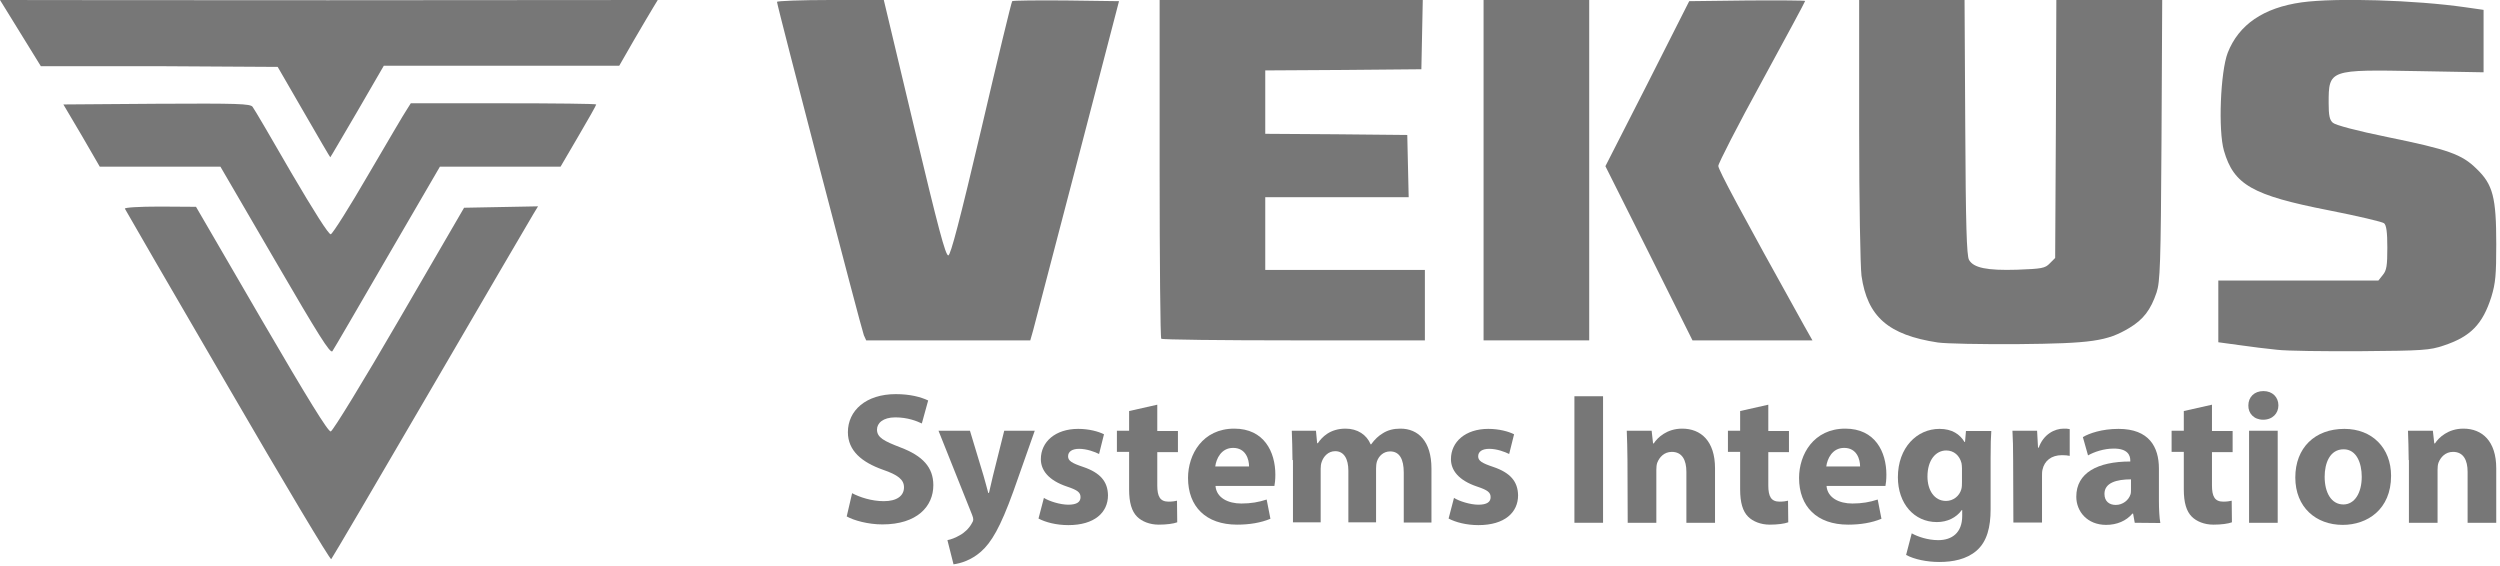<?xml version="1.0" encoding="utf-8"?>
<!-- Generator: Adobe Illustrator 24.3.0, SVG Export Plug-In . SVG Version: 6.00 Build 0)  -->
<svg version="1.1" id="outputsvg" xmlns="http://www.w3.org/2000/svg" xmlns:xlink="http://www.w3.org/1999/xlink" x="0px" y="0px"
	 width="1065px" height="241px" viewBox="0 0 1065 241" style="enable-background:new 0 0 1065 241;" xml:space="preserve">
<style type="text/css">
	.st0{fill:#777777;}
</style>
<g id="l7FywESGzhCG20OXNwVRsi5">
	<g>
		<path id="pSAwV4Fhr" class="st0" d="M97,164.4c-23.9-41-43.6-75-43.8-75.5s5.9-0.9,15-0.9l15.3,0.1l27.9,48
			c20,34.3,28.4,47.9,29.5,47.7c0.9-0.2,14-21.6,29.2-47.8l27.6-47.5l15.7-0.3l15.8-0.3l-2,3.3c-1.1,1.8-20.8,35.5-43.7,74.8
			s-42,71.8-42.4,72.2C140.7,238.7,120.8,205.4,97,164.4z"/>
		<path id="paSRMHJhx" class="st0" d="M117.2,111L93.9,71H68.2H42.5l-7.7-13.3L27,44.5l39.8-0.3c34.8-0.2,39.8,0,40.8,1.3
			c0.7,0.9,8.1,13.5,16.5,28.1c9.8,16.7,15.9,26.3,16.8,26.2c0.8-0.2,8-11.6,16-25.4c8.1-13.8,15.4-26.3,16.4-27.7L175,44h39.5
			c21.7,0,39.5,0.2,39.5,0.5s-3.4,6.4-7.6,13.5l-7.6,13h-25.7h-25.7L165,109.5c-12.3,21.2-22.8,39.3-23.4,40.1
			C140.7,150.8,135.7,142.8,117.2,111z"/>
		<path id="pXAKDIY8e" class="st0" d="M970,149c-4.1-0.4-11.4-1.3-16.2-2l-8.8-1.2v-13.2v-13.1h34.1h34.1l1.9-2.4
			c1.6-1.9,1.9-4,1.9-11.6c0-6.6-0.4-9.6-1.4-10.4c-0.7-0.6-11.3-3.1-23.5-5.5c-32.7-6.4-40.5-10.9-44.7-25.4
			c-2.5-8.6-1.5-33.6,1.6-41.7c4.7-12,15.2-19.2,31.5-21.5c14.6-2,48.2-1,69.8,2.1l7.7,1.1v13.3v13.3l-27.7-0.5
			c-38.1-0.7-38.3-0.7-38.3,13.6c0,5.3,0.4,7.2,1.8,8.4c1.1,1,10.1,3.4,23.3,6.1c25.9,5.3,31.6,7.3,37.9,13.5
			c7,6.7,8.4,12.2,8.4,32.1c0,13.1-0.3,16.6-2.1,22.5c-3.7,11.6-8.8,16.9-20.3,20.7c-5.9,2-8.9,2.2-35,2.4
			C990.3,149.7,974.1,149.5,970,149z"/>
		<path id="pzZHkblen" class="st0" d="M825.5,145.9c-21.1-3.2-30-11-32.5-28.4c-0.5-3.9-1-31.6-1-62.2V0h22.5h22.4l0.3,54.3
			c0.2,41.4,0.6,54.7,1.6,56.4c1.9,3.4,7.6,4.6,20.5,4.2c10.5-0.4,11.9-0.6,13.9-2.7l2.3-2.3l0.3-54.9L876,0h22.6h22.5l-0.3,59.8
			c-0.3,53-0.6,60.3-2.1,64.8c-2.5,7.4-5.6,11.5-11.6,15.1c-9.5,5.7-16.2,6.6-47.6,6.9C844.1,146.7,828.8,146.4,825.5,145.9z"/>
		<path id="ph7hyvwfS" class="st0" d="M368,142.8c-1-2.4-37-140.5-37-142c0-0.4,10.2-0.8,22.8-0.8h22.7l13,54.5
			c10.2,42.7,13.3,54.5,14.5,54.3c1-0.2,4.9-15,14.1-54.1c6.9-29.6,12.8-54,13.1-54.2c0.3-0.3,10.6-0.4,23-0.3l22.5,0.3l-17.7,68
			c-9.8,37.4-18.3,69.9-18.9,72.3l-1.2,4.2h-35H369L368,142.8z"/>
		<path id="pbMwzP6Tm" class="st0" d="M494.7,144.3c-0.4-0.3-0.7-33-0.7-72.5V0h56h56.1l-0.3,14.8l-0.3,14.7l-33.2,0.3L539,30v13.5
			V57l30.3,0.2l30.2,0.3l0.3,13.3l0.3,13.2h-30.6H539v15.5V115h34h34v15v15h-55.8C520.5,145,495,144.7,494.7,144.3z"/>
		<path id="paoxIS88J" class="st0" d="M632,72.5V0h22.5H677v72.5V145h-22.5H632V72.5z"/>
		<path id="p1Go4IdMNr" class="st0" d="M702.5,107.9l-18.6-37.1l17.9-35.1l17.8-35.2l24.7-0.3c13.6-0.1,24.7,0,24.7,0.2
			c0,0.3-8.3,15.7-18.5,34.4C740.3,53.4,732,69.6,732,70.7c0,1.6,9.4,19.2,36.6,68.1l3.5,6.2h-25.5H721L702.5,107.9z"/>
		<path id="pUhUNXyEu_1_" class="st0" d="M0,0c0,0,62.6,0.1,139.8,0.1L280.2,0l-2,3.3c-1.1,1.7-4.7,8-8.2,13.9L263.8,28h-50.1h-50.2
			l-11.3,19.5C145.9,58.2,140.8,67,140.7,67s-5.2-8.7-11.3-19.3l-11.1-19.2l-49.8-0.3H17.4"/>
	</g>
</g>
<g>
	<path class="st0" d="M363,210.1c3.2,1.7,8.3,3.4,13.5,3.4c5.6,0,8.6-2.3,8.6-5.9c0-3.3-2.6-5.3-9-7.5c-9-3.2-14.9-8.1-14.9-16
		c0-9.2,7.7-16.2,20.4-16.2c6.1,0,10.6,1.2,13.8,2.7l-2.7,9.8c-2.1-1-6-2.6-11.3-2.6s-7.8,2.5-7.8,5.2c0,3.4,3,4.9,10,7.6
		c9.5,3.6,14,8.5,14,16.1c0,9-6.9,16.7-21.7,16.7c-6.1,0-12.2-1.7-15.2-3.4L363,210.1z"/>
	<path class="st0" d="M413.2,183.5l5.8,19.2c0.7,2.3,1.4,5.2,2,7.3h0.3c0.5-2.1,1.2-5,1.7-7.3l4.8-19.2h13l-9.1,25.8
		c-5.6,15.5-9.4,21.8-13.8,25.7c-4.2,3.7-8.7,5-11.7,5.4l-2.6-10.3c1.6-0.3,3.4-1,5.3-2.1c1.9-1,3.9-2.9,5-4.9
		c0.4-0.6,0.7-1.2,0.7-1.8c0-0.5-0.1-1-0.5-2l-14.3-35.8L413.2,183.5L413.2,183.5z"/>
	<path class="st0" d="M444.7,212.1c2.2,1.4,6.9,2.9,10.4,2.9c3.7,0,5.2-1.2,5.2-3.2s-1.2-3-5.7-4.5c-8.1-2.7-11.2-7.1-11.2-11.7
		c0-7.4,6.2-12.9,15.9-12.9c4.6,0,8.6,1.1,11,2.3l-2.1,8.4c-1.8-0.9-5.2-2.2-8.5-2.2c-3,0-4.7,1.2-4.7,3.2c0,1.9,1.6,2.9,6.4,4.5
		c7.4,2.5,10.5,6.3,10.6,12.1c0,7.3-5.7,12.7-16.9,12.7c-5.1,0-9.7-1.2-12.7-2.8L444.7,212.1z"/>
	<path class="st0" d="M493,172.4v11.2h8.8v9H493v14.2c0,4.7,1.2,6.9,4.8,6.9c1.6,0,2.8-0.2,3.6-0.4l0.1,9.2c-1.6,0.6-4.5,1-7.9,1
		c-3.9,0-7.2-1.4-9.2-3.4c-2.3-2.3-3.4-6-3.4-11.6v-16h-5.2v-9h5.2v-8.4L493,172.4z"/>
	<path class="st0" d="M517.8,207c0.4,5.1,5.4,7.5,11,7.5c4.1,0,7.5-0.6,10.8-1.7l1.6,8.2c-4.1,1.7-8.9,2.5-14.2,2.5
		c-13.3,0-20.9-7.7-20.9-19.9c0-10,6.2-21,19.7-21c12.7,0,17.5,9.9,17.5,19.6c0,2.1-0.2,3.9-0.4,4.8L517.8,207L517.8,207z
		 M532.1,198.7c0-2.9-1.3-7.9-6.8-7.9c-5.1,0-7.2,4.7-7.6,7.9H532.1z"/>
	<path class="st0" d="M550.6,196c0-4.9-0.2-9-0.3-12.5h10.3l0.5,5.3h0.3c1.7-2.5,5.1-6.2,11.8-6.2c5.1,0,9,2.6,10.7,6.7h0.2
		c1.5-2.1,3.2-3.7,5.1-4.8c2.1-1.3,4.5-1.9,7.4-1.9c7.5,0,13.2,5.3,13.2,17v23H598v-21.3c0-5.7-1.8-9-5.8-9c-2.8,0-4.8,1.9-5.6,4.2
		c-0.3,0.9-0.4,2.1-0.4,3.1v22.9h-11.8v-22c0-4.9-1.8-8.3-5.6-8.3c-3.1,0-5,2.4-5.7,4.4c-0.4,1-0.5,2.1-0.5,3.1v22.8h-11.8V196
		H550.6z"/>
	<path class="st0" d="M619.4,212.1c2.2,1.4,6.9,2.9,10.4,2.9c3.7,0,5.2-1.2,5.2-3.2s-1.2-3-5.7-4.5c-8.1-2.7-11.2-7.1-11.2-11.7
		c0-7.4,6.2-12.9,15.9-12.9c4.6,0,8.6,1.1,11,2.3l-2.1,8.4c-1.8-0.9-5.2-2.2-8.5-2.2c-3,0-4.7,1.2-4.7,3.2c0,1.9,1.6,2.9,6.4,4.5
		c7.4,2.5,10.5,6.3,10.6,12.1c0,7.3-5.7,12.7-16.9,12.7c-5.1,0-9.7-1.2-12.7-2.8L619.4,212.1z"/>
	<path class="st0" d="M682.9,168.8v53.9h-12.2v-53.9L682.9,168.8L682.9,168.8z"/>
	<path class="st0" d="M693.3,196c0-4.9-0.2-9-0.3-12.5h10.6l0.6,5.4h0.3c1.6-2.5,5.6-6.3,12.1-6.3c8,0,14,5.3,14,16.9v23.2h-12.2
		V201c0-5-1.8-8.5-6.2-8.5c-3.3,0-5.3,2.3-6.2,4.6c-0.3,0.8-0.4,1.9-0.4,3v22.6h-12.2L693.3,196L693.3,196z"/>
	<path class="st0" d="M753.3,172.4v11.2h8.8v9h-8.8v14.2c0,4.7,1.2,6.9,4.8,6.9c1.6,0,2.8-0.2,3.6-0.4l0.1,9.2c-1.6,0.6-4.5,1-7.9,1
		c-3.9,0-7.2-1.4-9.2-3.4c-2.3-2.3-3.4-6-3.4-11.6v-16h-5.2v-9h5.2v-8.4L753.3,172.4z"/>
	<path class="st0" d="M778.1,207c0.4,5.1,5.4,7.5,11,7.5c4.1,0,7.5-0.6,10.8-1.7l1.6,8.2c-4.1,1.7-8.9,2.5-14.2,2.5
		c-13.3,0-20.9-7.7-20.9-19.9c0-10,6.2-21,19.7-21c12.7,0,17.5,9.9,17.5,19.6c0,2.1-0.2,3.9-0.4,4.8L778.1,207L778.1,207z
		 M792.4,198.7c0-2.9-1.3-7.9-6.8-7.9c-5.1,0-7.2,4.7-7.6,7.9H792.4z"/>
	<path class="st0" d="M848.3,183.5c-0.2,2.5-0.3,5.8-0.3,11.7V217c0,7.5-1.5,13.7-6,17.6c-4.3,3.7-10.1,4.8-15.9,4.8
		c-5.2,0-10.6-1.1-14.1-3l2.4-9.2c2.5,1.4,6.8,2.9,11.3,2.9c5.8,0,10.2-3.1,10.2-10.3v-2.5h-0.2c-2.3,3.2-6.1,5.1-10.6,5.1
		c-9.7,0-16.6-7.9-16.6-19.1c0-12.6,8.1-20.6,17.7-20.6c5.4,0,8.7,2.3,10.7,5.6h0.2l0.4-4.7h10.8V183.5z M835.8,199.5
		c0-0.8-0.1-1.6-0.2-2.2c-0.8-3.2-3.2-5.4-6.5-5.4c-4.4,0-8,4-8,11.1c0,5.8,2.9,10.4,7.9,10.4c3.1,0,5.7-2.1,6.5-4.9
		c0.3-0.9,0.3-2.2,0.3-3.2V199.5z"/>
	<path class="st0" d="M857.6,196.4c0-5.7-0.1-9.5-0.3-12.9h10.5l0.4,7.2h0.3c2-5.7,6.8-8.1,10.6-8.1c1.1,0,1.7,0,2.6,0.2v11.4
		c-0.9-0.2-1.9-0.3-3.3-0.3c-4.5,0-7.5,2.4-8.3,6.2c-0.2,0.8-0.2,1.7-0.2,2.7v19.8h-12.2L857.6,196.4L857.6,196.4z"/>
	<path class="st0" d="M909.4,222.7l-0.7-3.9h-0.3c-2.6,3.1-6.6,4.8-11.2,4.8c-8,0-12.7-5.7-12.7-12c0-10.2,9.1-15,23-15v-0.5
		c0-2.1-1.1-5.1-7.2-5c-4,0-8.2,1.4-10.8,2.9l-2.2-7.8c2.7-1.6,8.1-3.5,15.2-3.5c13,0,17.2,7.7,17.2,16.9v13.7
		c0,3.7,0.2,7.3,0.6,9.5L909.4,222.7L909.4,222.7z M907.9,204.2c-6.4,0-11.4,1.5-11.4,6.2c0,3.2,2.1,4.7,4.8,4.7c3,0,5.5-2,6.3-4.5
		c0.2-0.6,0.2-1.4,0.2-2.1v-4.3H907.9z"/>
	<path class="st0" d="M942.3,172.4v11.2h8.8v9h-8.8v14.2c0,4.7,1.2,6.9,4.8,6.9c1.6,0,2.8-0.2,3.6-0.4l0.1,9.2c-1.6,0.6-4.5,1-7.9,1
		c-3.9,0-7.2-1.4-9.2-3.4c-2.3-2.3-3.4-6-3.4-11.6v-16h-5.2v-9h5.2v-8.4L942.3,172.4z"/>
	<path class="st0" d="M970.6,172.7c0,3.4-2.5,6.1-6.5,6.1c-3.9,0-6.4-2.7-6.3-6.1c0-3.5,2.5-6.1,6.4-6.1
		C968.1,166.6,970.6,169.2,970.6,172.7z M958.1,222.7v-39.2h12.2v39.2H958.1z"/>
	<path class="st0" d="M1018.6,202.7c0,14.3-10.1,20.9-20.6,20.9c-11.4,0-20.2-7.5-20.2-20.2c0-12.6,8.3-20.7,20.9-20.7
		C1010.6,182.7,1018.6,190.9,1018.6,202.7z M990.3,203.1c0,6.7,2.8,11.8,8,11.8c4.7,0,7.8-4.8,7.8-11.8c0-5.8-2.2-11.7-7.7-11.7
		C992.5,191.4,990.3,197.3,990.3,203.1z"/>
	<path class="st0" d="M1026.1,196c0-4.9-0.2-9-0.3-12.5h10.6l0.6,5.4h0.3c1.6-2.5,5.6-6.3,12.1-6.3c8,0,14,5.3,14,16.9v23.2h-12.2
		V201c0-5-1.8-8.5-6.2-8.5c-3.3,0-5.3,2.3-6.2,4.6c-0.3,0.8-0.4,1.9-0.4,3v22.6h-12.2V196H1026.1z"/>
</g>
</svg>
